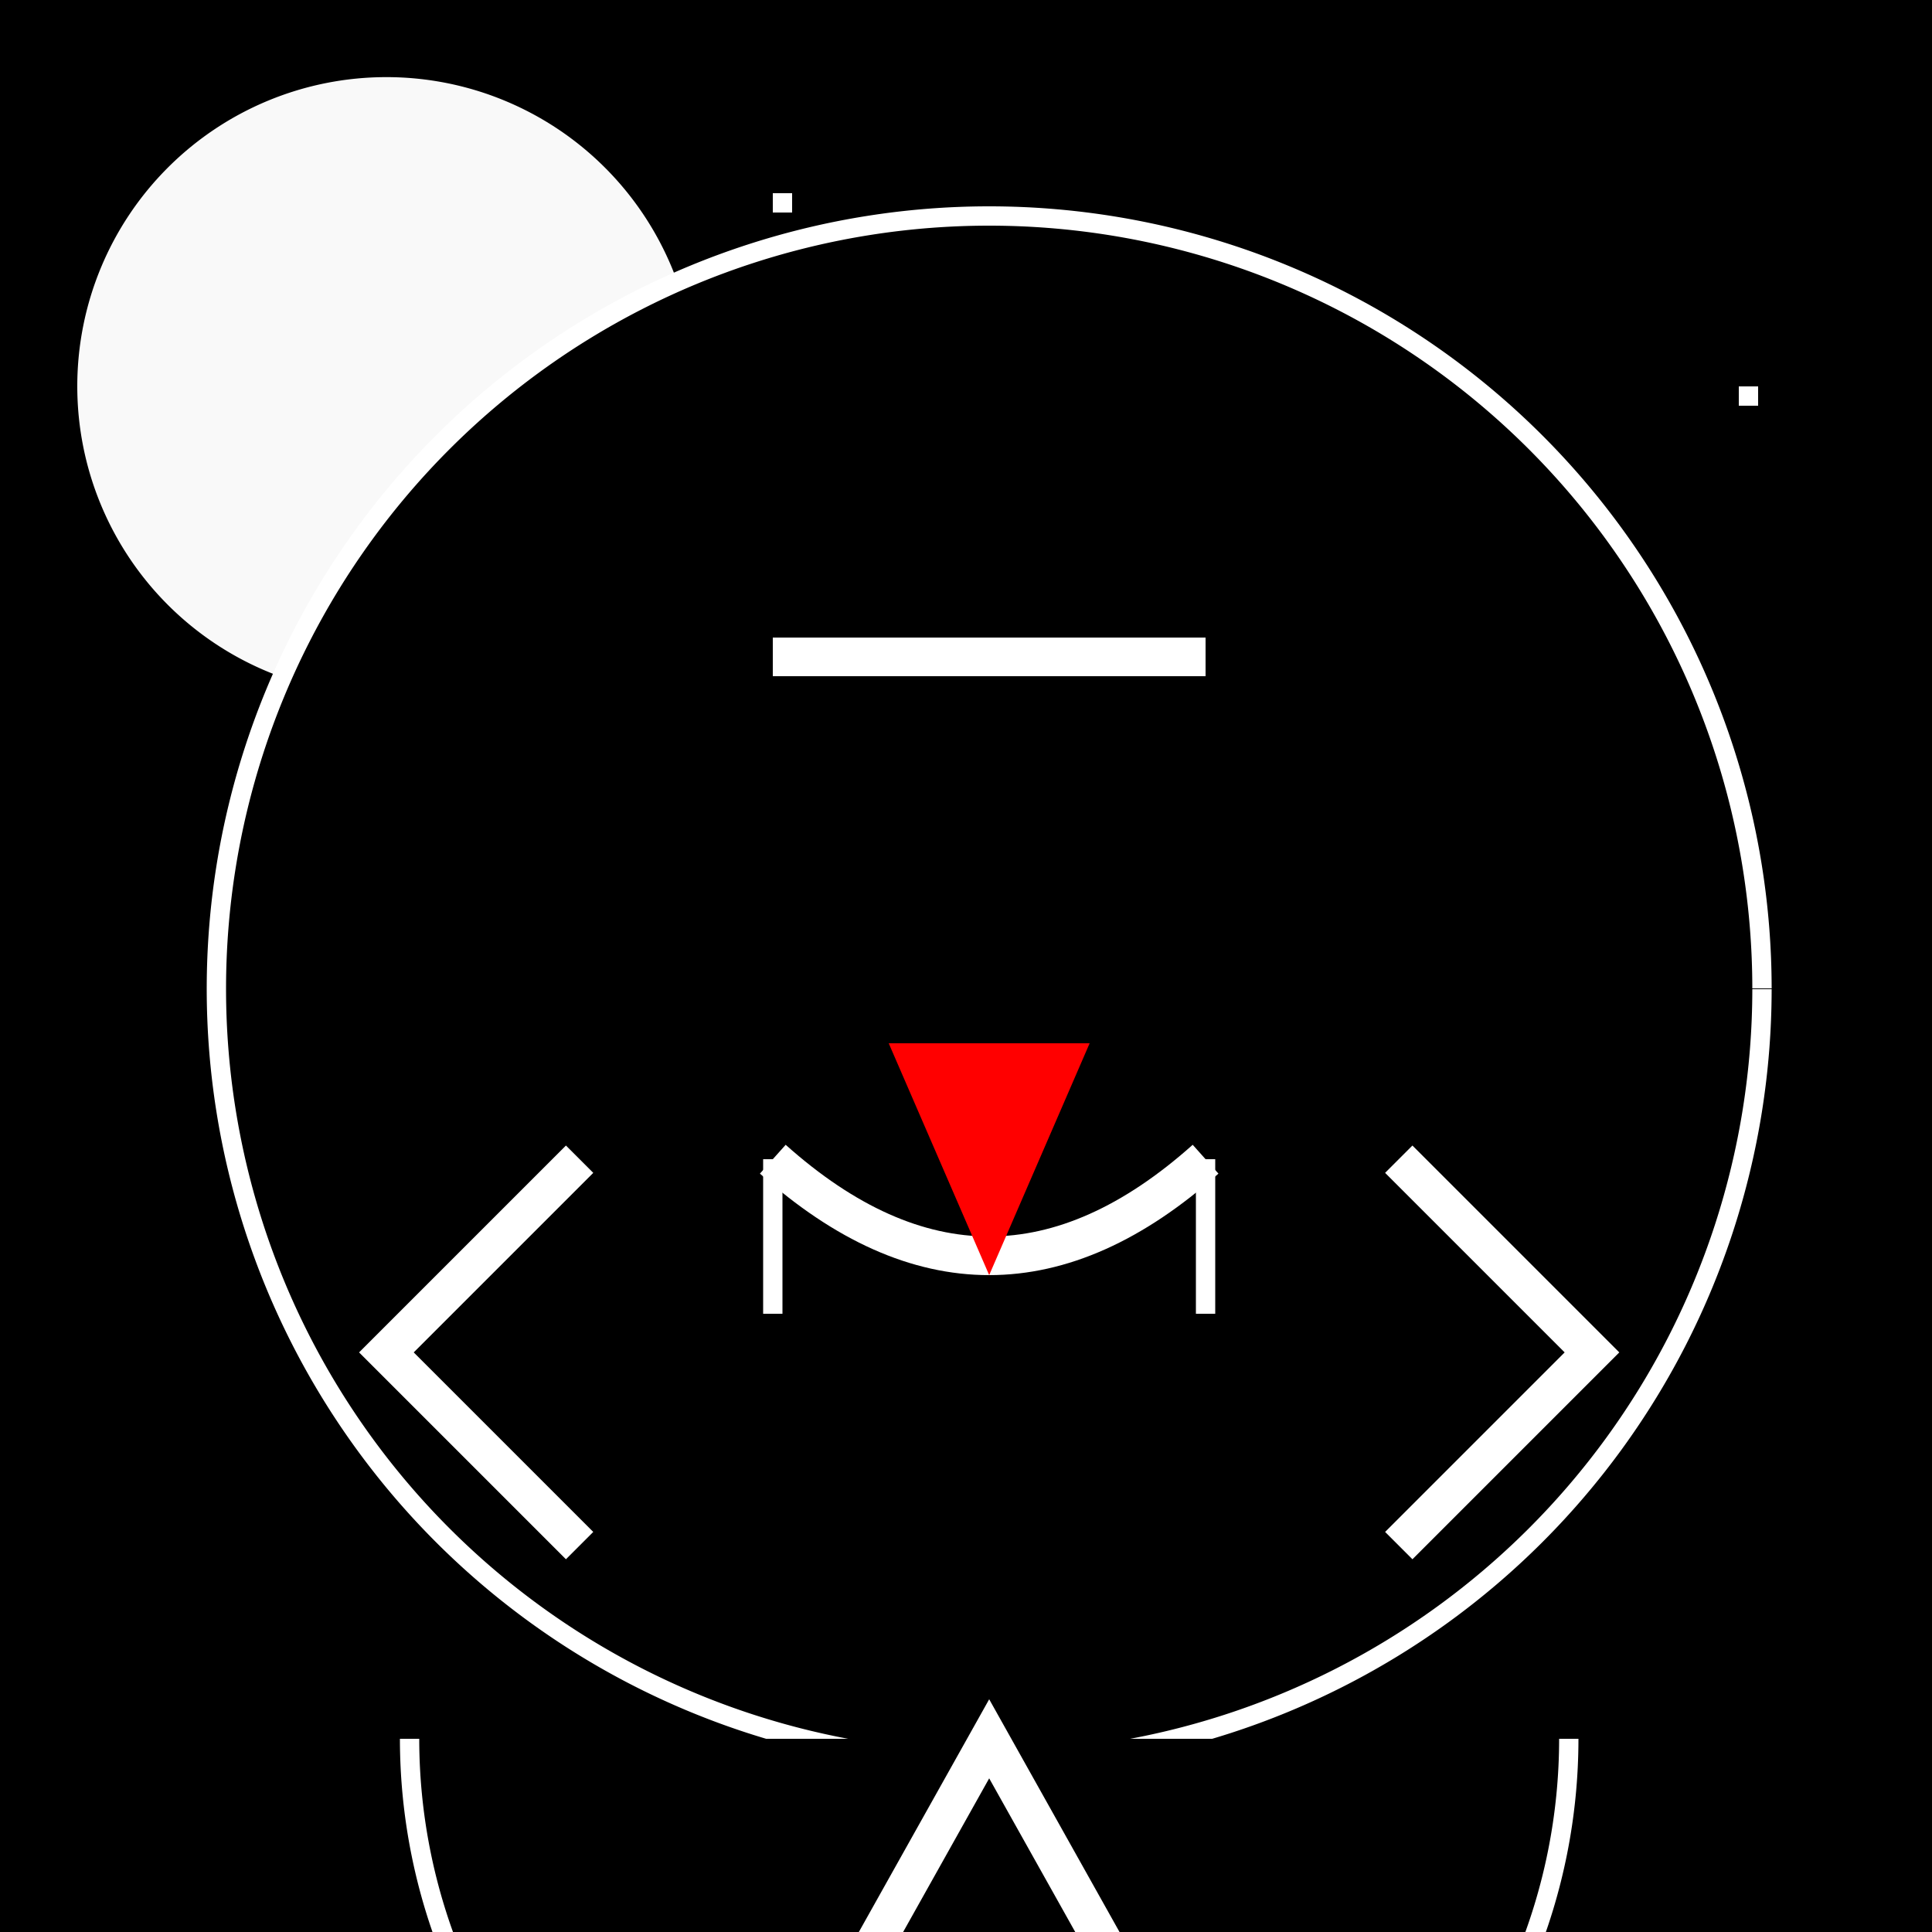 <!--

Generated by DrawGPT.
Free, open source, AI generated images in SVG, PNG, and HTML Canvas format.
https://drawgpt.ai

Created: 2023-11-04T15:12:00.927Z
Link: https://drawgpt.ai/prompt/117000/

-->
<svg xmlns="http://www.w3.org/2000/svg" xmlns:xlink="http://www.w3.org/1999/xlink" width="500" height="500"><defs/><g><rect fill="#000000" stroke="none" x="0" y="0" width="512" height="512"/><path fill="#f9f9f9" stroke="none" paint-order="stroke fill markers" d=" M 180 100 A 80 80 0 1 1 180 99.92"/><rect fill="#ffffff" stroke="none" x="200" y="50" width="5" height="5"/><rect fill="#ffffff" stroke="none" x="300" y="150" width="5" height="5"/><rect fill="#ffffff" stroke="none" x="400" y="250" width="5" height="5"/><rect fill="#ffffff" stroke="none" x="450" y="100" width="5" height="5"/><path fill="#000000" stroke="#ffffff" paint-order="fill stroke markers" d=" M 456 256 A 200 200 0 1 1 456 255.8" stroke-miterlimit="10" stroke-width="5" stroke-dasharray=""/><path fill="#ffffff" stroke="none" paint-order="stroke fill markers" d=" M 240 200 A 40 40 0 1 1 240 199.96"/><path fill="#ffffff" stroke="none" paint-order="stroke fill markers" d=" M 352 200 A 40 40 0 1 1 352 199.96"/><path fill="none" stroke="#ffffff" paint-order="fill stroke markers" d=" M 200 300 Q 256 350 312 300" stroke-miterlimit="10" stroke-width="10" stroke-dasharray=""/><path fill="none" stroke="#ffffff" paint-order="fill stroke markers" d=" M 200 300 L 200 340 M 312 300 L 312 340" stroke-miterlimit="10" stroke-width="5" stroke-dasharray=""/><path fill="#ff0000" stroke="none" paint-order="stroke fill markers" d=" M 230 270 L 256 330 L 282 270 Z"/><path fill="#000000" stroke="none" paint-order="stroke fill markers" d=" M 150 150 L 362 150 L 362 230 Q 256 300 150 230 Z"/><path fill="none" stroke="#ffffff" paint-order="fill stroke markers" d=" M 200 170 L 312 170" stroke-miterlimit="10" stroke-width="10" stroke-dasharray=""/><path fill="#000000" stroke="#ffffff" paint-order="fill stroke markers" d=" M 406 450 A 150 150 0 0 1 106 450" stroke-miterlimit="10" stroke-width="5" stroke-dasharray=""/><path fill="none" stroke="#ffffff" paint-order="fill stroke markers" d=" M 150 400 L 100 350 L 150 300 M 362 400 L 412 350 L 362 300" stroke-miterlimit="10" stroke-width="10" stroke-dasharray=""/><path fill="none" stroke="#ffffff" paint-order="fill stroke markers" d=" M 200 550 L 256 450 L 312 550" stroke-miterlimit="10" stroke-width="10" stroke-dasharray=""/></g></svg>